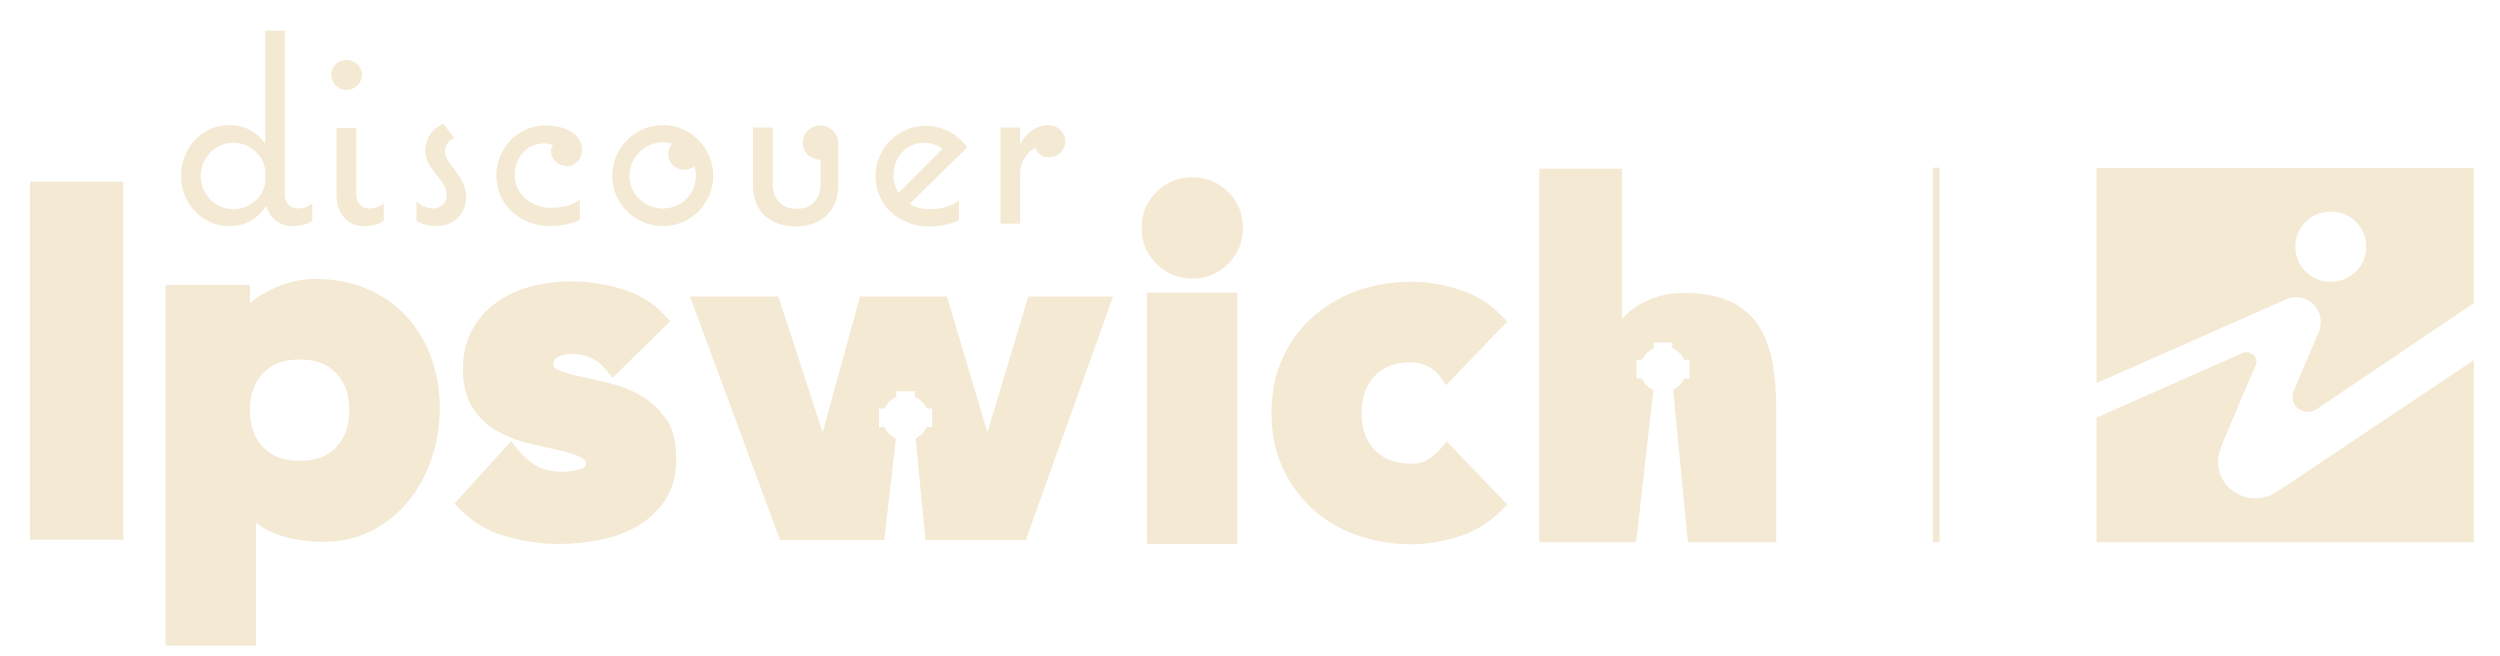<svg width="80" height="21" viewBox="0 0 80 21" fill="none" xmlns="http://www.w3.org/2000/svg">
<g clip-path="url(#clip0_5034_7448)">
<path d="M62.066 17.35H61.852V5.366H62.066V17.35Z" fill="#F4E9D3"/>
<path d="M9.994 7.066C9.802 7.201 9.566 7.235 9.341 7.235C8.935 7.235 8.62 6.954 8.518 6.582C8.259 6.999 7.842 7.235 7.347 7.235C6.446 7.235 5.792 6.492 5.792 5.625C5.792 4.757 6.446 4.003 7.347 4.003C7.82 4.003 8.225 4.217 8.484 4.6V0.984H9.115V6.233C9.115 6.481 9.273 6.672 9.532 6.672C9.712 6.672 9.859 6.616 9.994 6.503V7.078V7.066ZM8.484 5.388C8.484 5.388 8.428 5.219 8.428 5.197C8.259 4.825 7.888 4.566 7.471 4.566C6.885 4.566 6.423 5.061 6.423 5.636C6.423 6.21 6.885 6.695 7.471 6.695C7.888 6.695 8.259 6.447 8.428 6.064C8.428 6.041 8.484 5.906 8.484 5.872V5.388Z" fill="#F4E9D3"/>
<path d="M11.086 2.876C10.827 2.876 10.602 2.662 10.602 2.392C10.602 2.122 10.816 1.919 11.086 1.919C11.357 1.919 11.582 2.133 11.582 2.392C11.582 2.651 11.368 2.876 11.086 2.876ZM12.28 7.066C12.1 7.202 11.864 7.235 11.627 7.235C11.098 7.235 10.771 6.785 10.771 6.289V4.093H11.402V6.233C11.402 6.481 11.559 6.672 11.819 6.672C11.999 6.672 12.145 6.616 12.28 6.503V7.078V7.066Z" fill="#F4E9D3"/>
<path d="M14.026 7.236C13.79 7.236 13.531 7.191 13.328 7.067V6.447C13.474 6.582 13.666 6.672 13.868 6.672C14.105 6.672 14.297 6.492 14.297 6.244C14.297 6.019 14.15 5.816 13.981 5.614C13.79 5.377 13.61 5.152 13.61 4.848C13.61 4.442 13.823 4.127 14.184 3.958L14.533 4.408C14.353 4.499 14.24 4.656 14.24 4.848C14.24 5.039 14.375 5.208 14.522 5.4C14.702 5.636 14.916 5.907 14.916 6.301C14.916 6.808 14.544 7.224 14.026 7.224V7.236Z" fill="#F4E9D3"/>
<path d="M18.115 5.309C17.878 5.309 17.63 5.095 17.63 4.847C17.63 4.78 17.653 4.701 17.698 4.645C17.608 4.611 17.518 4.588 17.416 4.588C16.842 4.588 16.47 5.061 16.47 5.602C16.47 6.21 17.011 6.65 17.608 6.65C17.934 6.65 18.306 6.593 18.554 6.379V7.033C18.272 7.179 17.923 7.235 17.608 7.235C16.673 7.235 15.884 6.571 15.884 5.613C15.884 4.757 16.572 4.014 17.45 4.014C17.946 4.014 18.622 4.205 18.622 4.802C18.622 5.084 18.408 5.321 18.115 5.321V5.309Z" fill="#F4E9D3"/>
<path d="M21.212 7.235C20.323 7.235 19.591 6.515 19.591 5.625C19.591 4.735 20.323 4.003 21.212 4.003C22.102 4.003 22.823 4.735 22.823 5.625C22.823 6.515 22.102 7.235 21.212 7.235ZM22.226 5.309C22.136 5.388 22.023 5.433 21.9 5.433C21.618 5.433 21.381 5.208 21.381 4.926C21.381 4.814 21.427 4.701 21.505 4.6C21.404 4.577 21.314 4.555 21.212 4.555C20.627 4.555 20.142 5.039 20.142 5.625C20.142 6.21 20.627 6.672 21.212 6.672C21.798 6.672 22.271 6.21 22.271 5.625C22.271 5.512 22.249 5.411 22.215 5.298L22.226 5.309Z" fill="#F4E9D3"/>
<path d="M26.822 5.94C26.822 6.762 26.27 7.247 25.459 7.247C24.648 7.247 24.096 6.762 24.096 5.94V4.082H24.727V5.872C24.727 6.345 24.986 6.683 25.493 6.683C26 6.683 26.259 6.345 26.259 5.872V5.118C25.943 5.095 25.684 4.892 25.684 4.566C25.684 4.262 25.943 4.014 26.247 4.014C26.574 4.014 26.822 4.273 26.822 4.6V5.951V5.94Z" fill="#F4E9D3"/>
<path d="M29.108 6.514C29.288 6.638 29.502 6.695 29.728 6.695C30.066 6.695 30.415 6.627 30.685 6.413V7.044C30.392 7.19 30.043 7.247 29.728 7.247C28.793 7.247 28.016 6.582 28.016 5.625C28.016 4.769 28.736 4.025 29.604 4.025C30.156 4.025 30.617 4.273 30.955 4.712L29.108 6.526V6.514ZM30.156 4.769C29.998 4.633 29.784 4.566 29.581 4.566C28.996 4.566 28.59 5.039 28.59 5.613C28.59 5.816 28.646 6.008 28.759 6.165L30.156 4.769Z" fill="#F4E9D3"/>
<path d="M33.569 5.039C33.366 5.039 33.197 4.926 33.141 4.735C32.904 4.836 32.746 5.062 32.679 5.298C32.679 5.321 32.645 5.433 32.645 5.456V7.157H32.014V4.082H32.645V4.611C32.825 4.273 33.152 4.003 33.546 4.003C33.839 4.003 34.087 4.228 34.087 4.521C34.087 4.803 33.861 5.028 33.58 5.028L33.569 5.039Z" fill="#F4E9D3"/>
<path d="M0.96 5.816V17.271H3.945V5.816H0.96Z" fill="#F4E9D3"/>
<path d="M13.79 11.414C13.598 10.907 13.328 10.468 12.979 10.096C12.63 9.724 12.202 9.432 11.706 9.229C11.222 9.026 10.67 8.925 10.073 8.925C9.78 8.925 9.498 8.97 9.228 9.049C8.969 9.127 8.733 9.229 8.507 9.353C8.316 9.454 8.147 9.578 8 9.702V9.116H5.297V20.661H8.192V16.73C8.395 16.888 8.631 17.012 8.879 17.102C9.329 17.26 9.814 17.339 10.332 17.339C10.918 17.339 11.447 17.215 11.909 16.978C12.371 16.742 12.754 16.415 13.08 16.021C13.396 15.627 13.643 15.176 13.812 14.669C13.981 14.162 14.072 13.633 14.072 13.081C14.072 12.484 13.981 11.932 13.79 11.425V11.414ZM11.177 13.126C11.177 13.622 11.042 14.005 10.76 14.309C10.49 14.602 10.107 14.748 9.589 14.748C9.07 14.748 8.699 14.602 8.417 14.309C8.136 14.016 8 13.622 8 13.126C8 12.63 8.136 12.248 8.417 11.943C8.687 11.65 9.07 11.504 9.589 11.504C10.107 11.504 10.478 11.65 10.76 11.943C11.042 12.236 11.177 12.63 11.177 13.126Z" fill="#F4E9D3"/>
<path d="M21.303 13.397C21.089 13.081 20.807 12.822 20.48 12.642C20.165 12.462 19.816 12.338 19.455 12.248L18.509 12.034C18.239 11.977 18.014 11.899 17.833 11.82C17.709 11.763 17.709 11.707 17.709 11.662C17.709 11.527 17.755 11.47 17.833 11.437C17.98 11.358 18.126 11.324 18.284 11.324C18.757 11.324 19.129 11.493 19.41 11.854L19.602 12.09L21.449 10.277L21.258 10.074C20.875 9.668 20.401 9.387 19.838 9.229C18.881 8.959 17.935 8.925 17.022 9.161C16.606 9.263 16.234 9.432 15.919 9.657C15.592 9.882 15.322 10.175 15.119 10.536C14.916 10.896 14.815 11.324 14.815 11.808C14.815 12.338 14.927 12.766 15.153 13.092C15.367 13.408 15.648 13.667 15.986 13.836C16.302 14.005 16.64 14.129 17 14.208C17.338 14.286 17.653 14.354 17.946 14.422C18.216 14.478 18.442 14.557 18.611 14.647C18.723 14.703 18.746 14.759 18.746 14.838C18.746 14.895 18.746 14.951 18.611 14.996C18.419 15.064 18.216 15.097 17.98 15.097C17.676 15.097 17.405 15.041 17.191 14.917C16.966 14.793 16.752 14.613 16.561 14.377L16.358 14.117L14.544 16.111L14.725 16.303C15.13 16.719 15.637 17.012 16.212 17.17C16.775 17.328 17.338 17.407 17.89 17.407C18.306 17.407 18.735 17.361 19.163 17.283C19.602 17.204 20.007 17.057 20.368 16.855C20.739 16.64 21.044 16.359 21.28 16.01C21.528 15.649 21.64 15.199 21.64 14.658C21.64 14.117 21.528 13.701 21.303 13.374V13.397Z" fill="#F4E9D3"/>
<path d="M38.153 8.914C38.604 8.914 38.987 8.756 39.302 8.441C39.617 8.125 39.775 7.742 39.775 7.292C39.775 6.841 39.617 6.458 39.302 6.143C38.987 5.828 38.593 5.67 38.153 5.67C37.714 5.67 37.32 5.828 37.004 6.143C36.689 6.458 36.531 6.841 36.531 7.292C36.531 7.742 36.689 8.125 37.004 8.441C37.32 8.756 37.714 8.914 38.153 8.914Z" fill="#F4E9D3"/>
<path d="M36.7 17.406H39.594V9.364H36.7V17.406Z" fill="#F4E9D3"/>
<path d="M46.094 14.365C45.981 14.5 45.835 14.613 45.677 14.714C45.531 14.804 45.362 14.838 45.159 14.838C44.641 14.838 44.269 14.691 43.987 14.399C43.706 14.106 43.571 13.712 43.571 13.216C43.571 12.72 43.706 12.337 43.987 12.033C44.258 11.74 44.641 11.594 45.159 11.594C45.35 11.594 45.531 11.639 45.7 11.729C45.868 11.819 45.992 11.921 46.083 12.044L46.274 12.326L48.234 10.287L48.042 10.096C47.648 9.69 47.175 9.409 46.646 9.251C46.128 9.093 45.632 9.015 45.159 9.015C44.551 9.015 43.965 9.116 43.424 9.307C42.884 9.499 42.399 9.792 41.994 10.152C41.588 10.524 41.262 10.963 41.036 11.481C40.8 11.999 40.687 12.574 40.687 13.216C40.687 13.858 40.8 14.432 41.036 14.951C41.273 15.469 41.588 15.908 41.994 16.28C42.399 16.651 42.872 16.933 43.424 17.124C43.965 17.316 44.551 17.417 45.159 17.417C45.632 17.417 46.128 17.338 46.646 17.181C47.175 17.023 47.648 16.73 48.042 16.336L48.234 16.145L46.297 14.128L46.094 14.365Z" fill="#F4E9D3"/>
<path d="M32.904 9.488L31.597 13.836L30.302 9.488H27.52L26.326 13.836L24.907 9.488H22.08L24.963 17.282H28.297L28.669 14.038C28.511 13.96 28.376 13.836 28.308 13.667H28.128V13.07H28.308C28.387 12.901 28.511 12.777 28.68 12.698V12.518H29.277V12.698C29.446 12.777 29.581 12.901 29.649 13.07H29.829V13.667H29.649C29.581 13.824 29.457 13.948 29.3 14.027L29.615 17.282H32.825L35.618 9.488H32.915H32.904Z" fill="#F4E9D3"/>
<path d="M56.727 11.639C56.648 11.189 56.501 10.795 56.299 10.457C56.085 10.119 55.78 9.849 55.386 9.657C55.003 9.466 54.496 9.375 53.888 9.375C53.595 9.375 53.314 9.409 53.066 9.488C52.818 9.567 52.593 9.668 52.401 9.781C52.21 9.905 52.052 10.04 51.917 10.198C51.917 10.198 51.917 10.198 51.906 10.209V5.399H49.259V17.35H52.356L52.908 12.484C52.751 12.405 52.615 12.281 52.548 12.113H52.368V11.515H52.548C52.627 11.347 52.751 11.223 52.919 11.144V10.964H53.516V11.144C53.685 11.223 53.821 11.347 53.888 11.515H54.068V12.113H53.888C53.821 12.27 53.697 12.394 53.539 12.473L54.012 17.35H56.839V13.07C56.839 12.563 56.805 12.079 56.727 11.639Z" fill="#F4E9D3"/>
<path d="M74.534 6.773C75.165 6.74 75.695 7.224 75.717 7.843C75.751 8.463 75.266 8.992 74.636 9.015C74.005 9.049 73.476 8.564 73.453 7.945C73.419 7.325 73.904 6.796 74.534 6.773ZM73.126 9.589C73.216 9.544 73.318 9.522 73.43 9.511C73.87 9.488 74.242 9.826 74.264 10.265C74.264 10.378 74.253 10.479 74.219 10.581L73.385 12.54C73.329 12.698 73.363 12.912 73.509 13.047C73.667 13.182 73.904 13.239 74.118 13.104C74.118 13.104 78.127 10.4 79.175 9.691V5.377H67.089V12.259L73.138 9.589H73.126Z" fill="#F4E9D3"/>
<path d="M72.867 15.728C72.687 15.852 72.473 15.931 72.225 15.942C71.561 15.976 70.998 15.469 70.975 14.816C70.975 14.602 71.031 14.41 71.11 14.207C71.11 14.207 72.169 11.696 72.18 11.696C72.248 11.549 72.169 11.403 72.113 11.358C72.056 11.313 71.944 11.234 71.775 11.29L67.089 13.363V17.35H79.175V11.515L72.879 15.728H72.867Z" fill="#F4E9D3"/>
</g>
<defs>
<clipPath id="clip0_5034_7448">
<rect width="78.204" height="19.678" fill="white" transform="translate(0.96 0.984)"/>
</clipPath>
</defs>
</svg>
